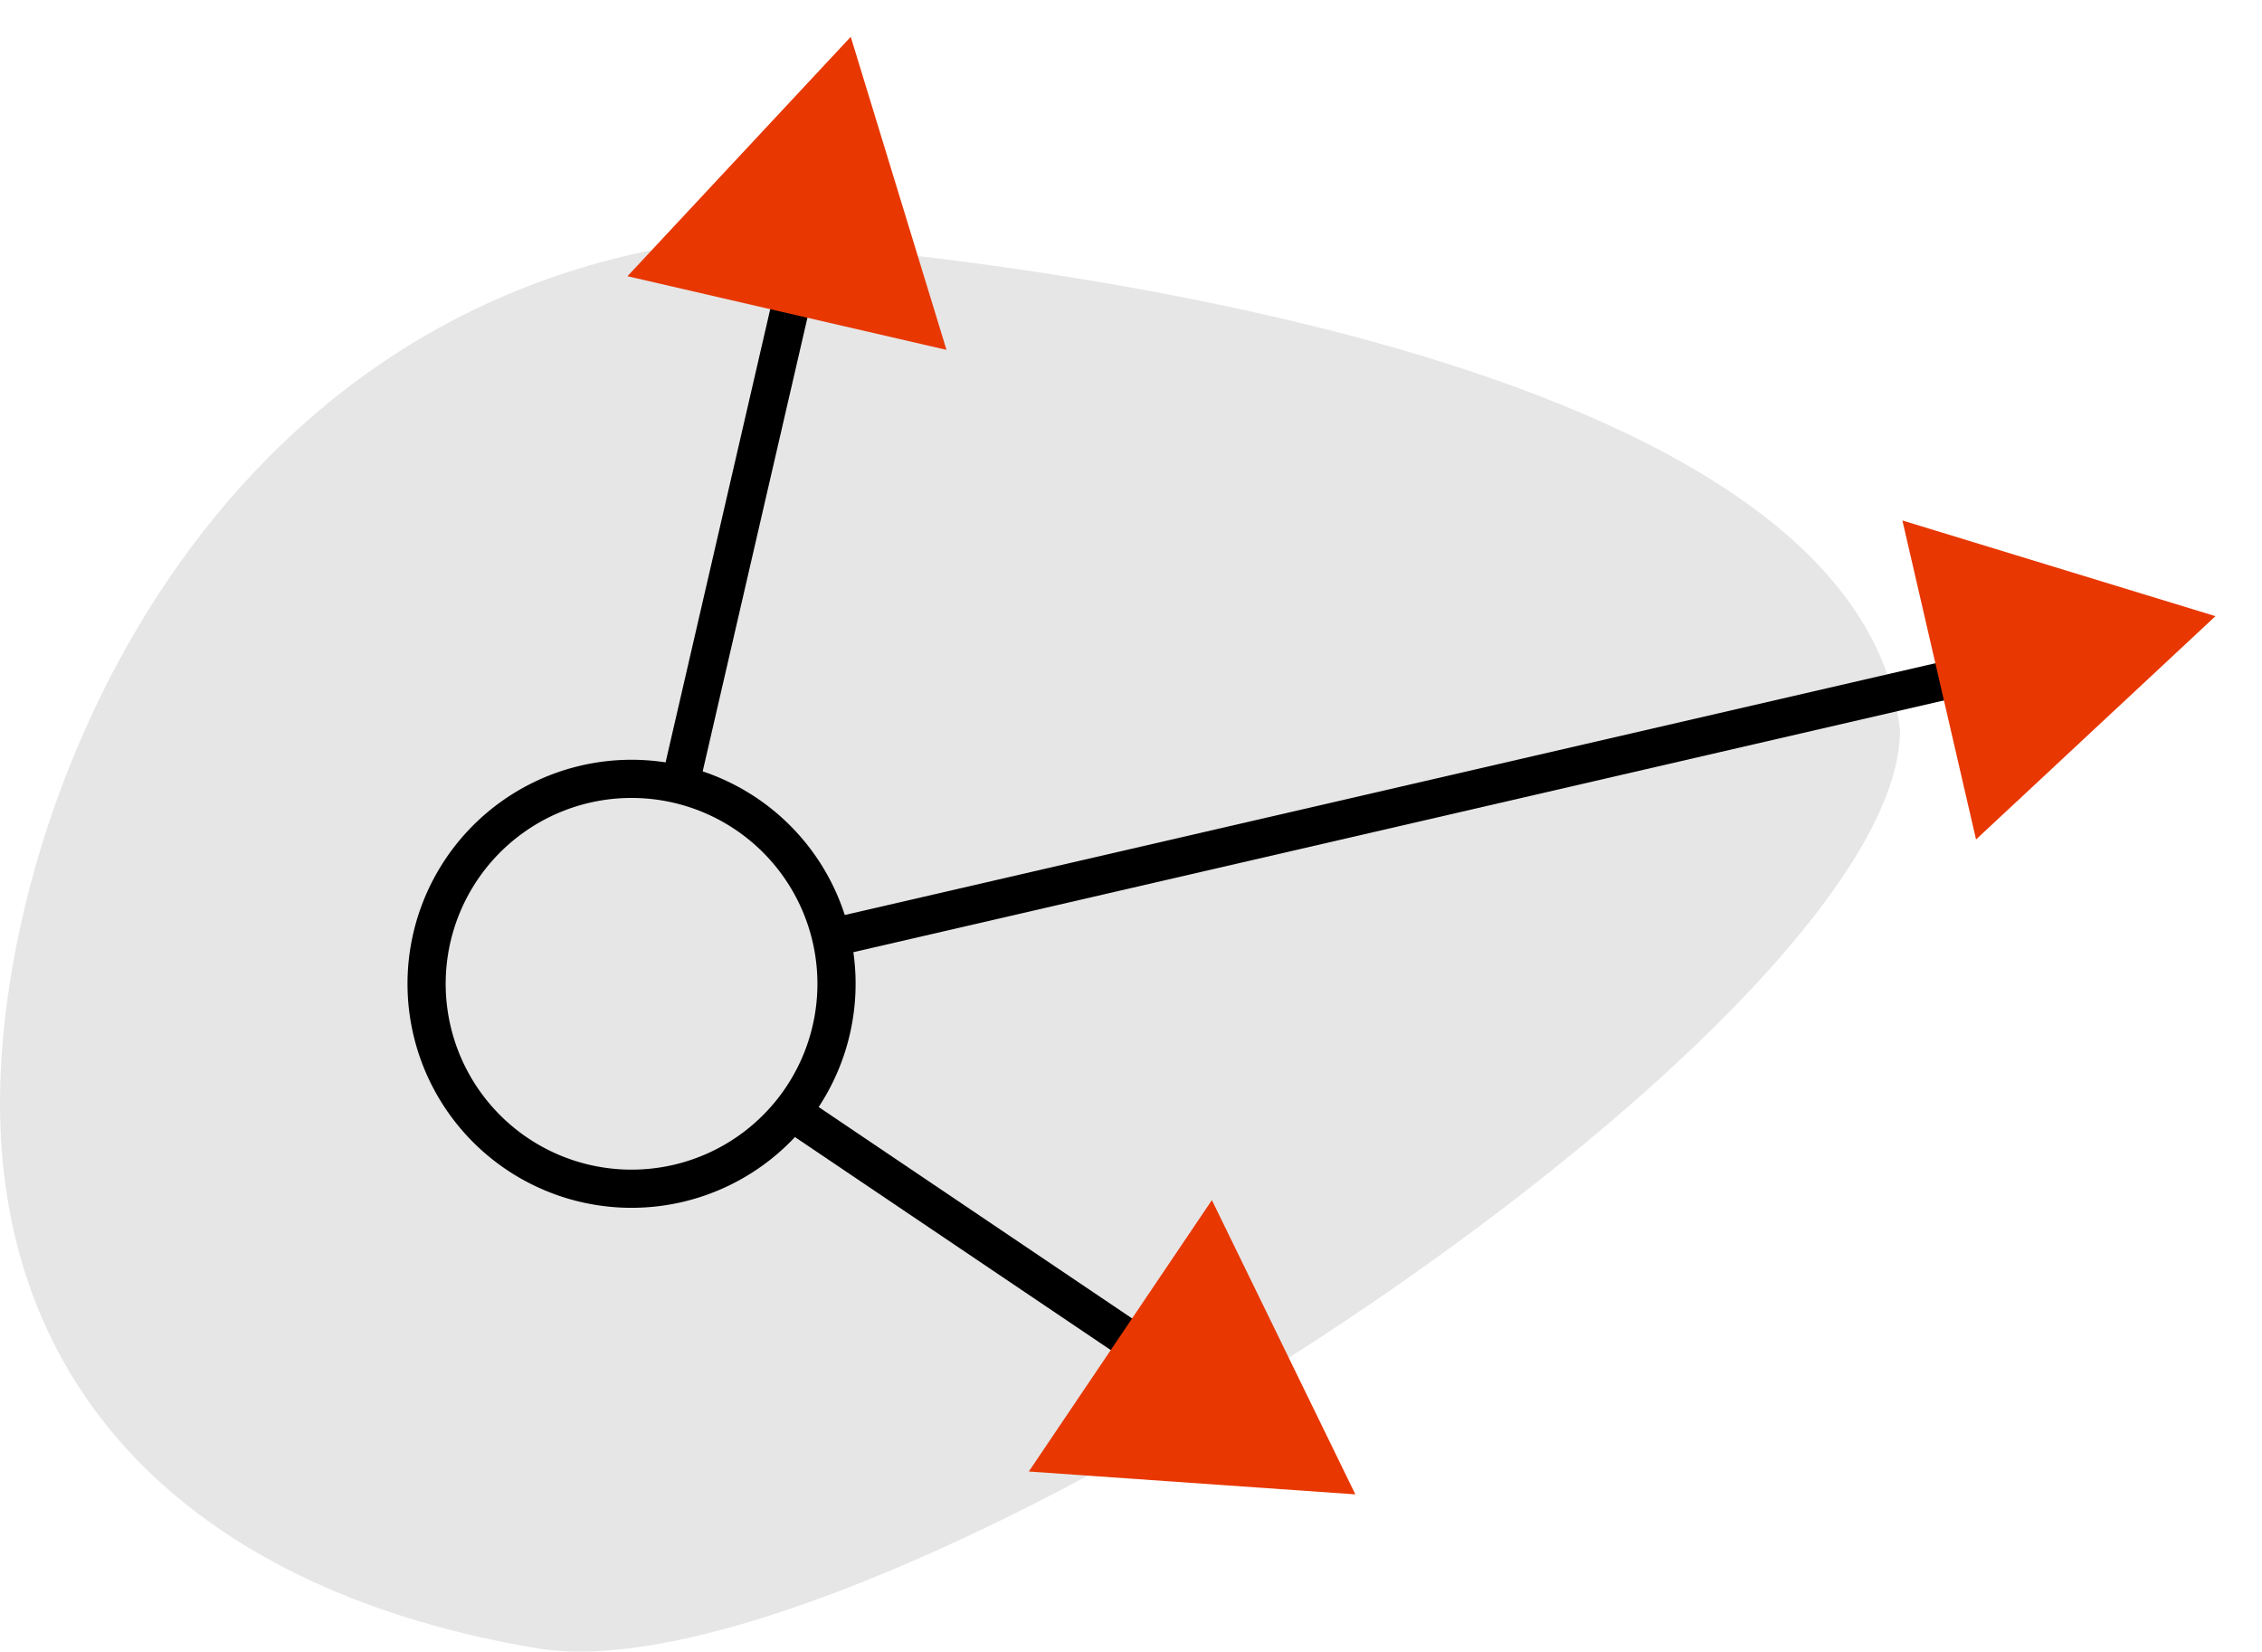 <svg xmlns="http://www.w3.org/2000/svg" width="474.024" height="346.145" viewBox="0 0 474.024 346.145">
    <g data-name="Google Marketing co to">
        <path data-name="Path 694" d="M285.521.679C215.624-10.989 0 130.663 0 193.141 9.253 275.5 204 293.647 245.651 296.176c109.493-11.661 152.513-118.757 152.513-181.235S355.418 12.348 285.521.679z" transform="rotate(180 237.012 159.45)" style="fill:none"/>
        <path data-name="Path 557" d="M285.521.679C215.624-10.989 0 130.663 0 193.141 9.253 275.5 204 293.647 245.651 296.176c109.493-11.661 152.513-118.757 152.513-181.235S355.418 12.348 285.521.679z" transform="rotate(180 199.082 173.072)" style="fill:#e6e6e6"/>
        <g data-name="Group 794">
            <g data-name="Group 792">
                <g data-name="Group 133">
                    <path data-name="Line 15" transform="rotate(103 78.027 81.49)" style="stroke-linejoin:round;stroke:#000;stroke-width:8px;fill:none" d="M168.044 0H0"/>
                    <path data-name="Path 195" d="M59.412 68.612 0 34.309 59.412 0z" style="fill:#e83700" transform="rotate(103 99.717 91.918)"/>
                </g>
            </g>
            <g data-name="Group 793">
                <g data-name="Group 133">
                    <path data-name="Line 15" transform="rotate(-146 181.749 110.465)" style="stroke-linejoin:round;stroke:#000;stroke-width:8px;fill:none" d="M191.118 0H0"/>
                    <path data-name="Path 195" d="M59.412 0 0 34.3l59.412 34.31z" style="fill:#e83700" transform="rotate(-146 184.648 130.326)"/>
                </g>
            </g>
            <g data-name="Group 791">
                <g data-name="Group 133">
                    <path data-name="Line 15" transform="rotate(167 216.597 92.155)" style="stroke-linejoin:round;stroke:#000;stroke-width:8px;fill:none" d="M293.123 0H0"/>
                    <path data-name="Path 195" d="M59.412 68.612 0 34.31 59.412 0z" transform="rotate(167 226.733 108.173)" style="fill:#e83700"/>
                </g>
                <path data-name="Path 538" d="M42.949 0A42.95 42.95 0 1 0 85.9 42.95 42.95 42.95 0 0 0 42.949 0z" transform="rotate(167 78.35 129.66)" style="stroke:#000;stroke-width:8px;fill:#e6e6e6"/>
            </g>
        </g>
    </g>
</svg>

